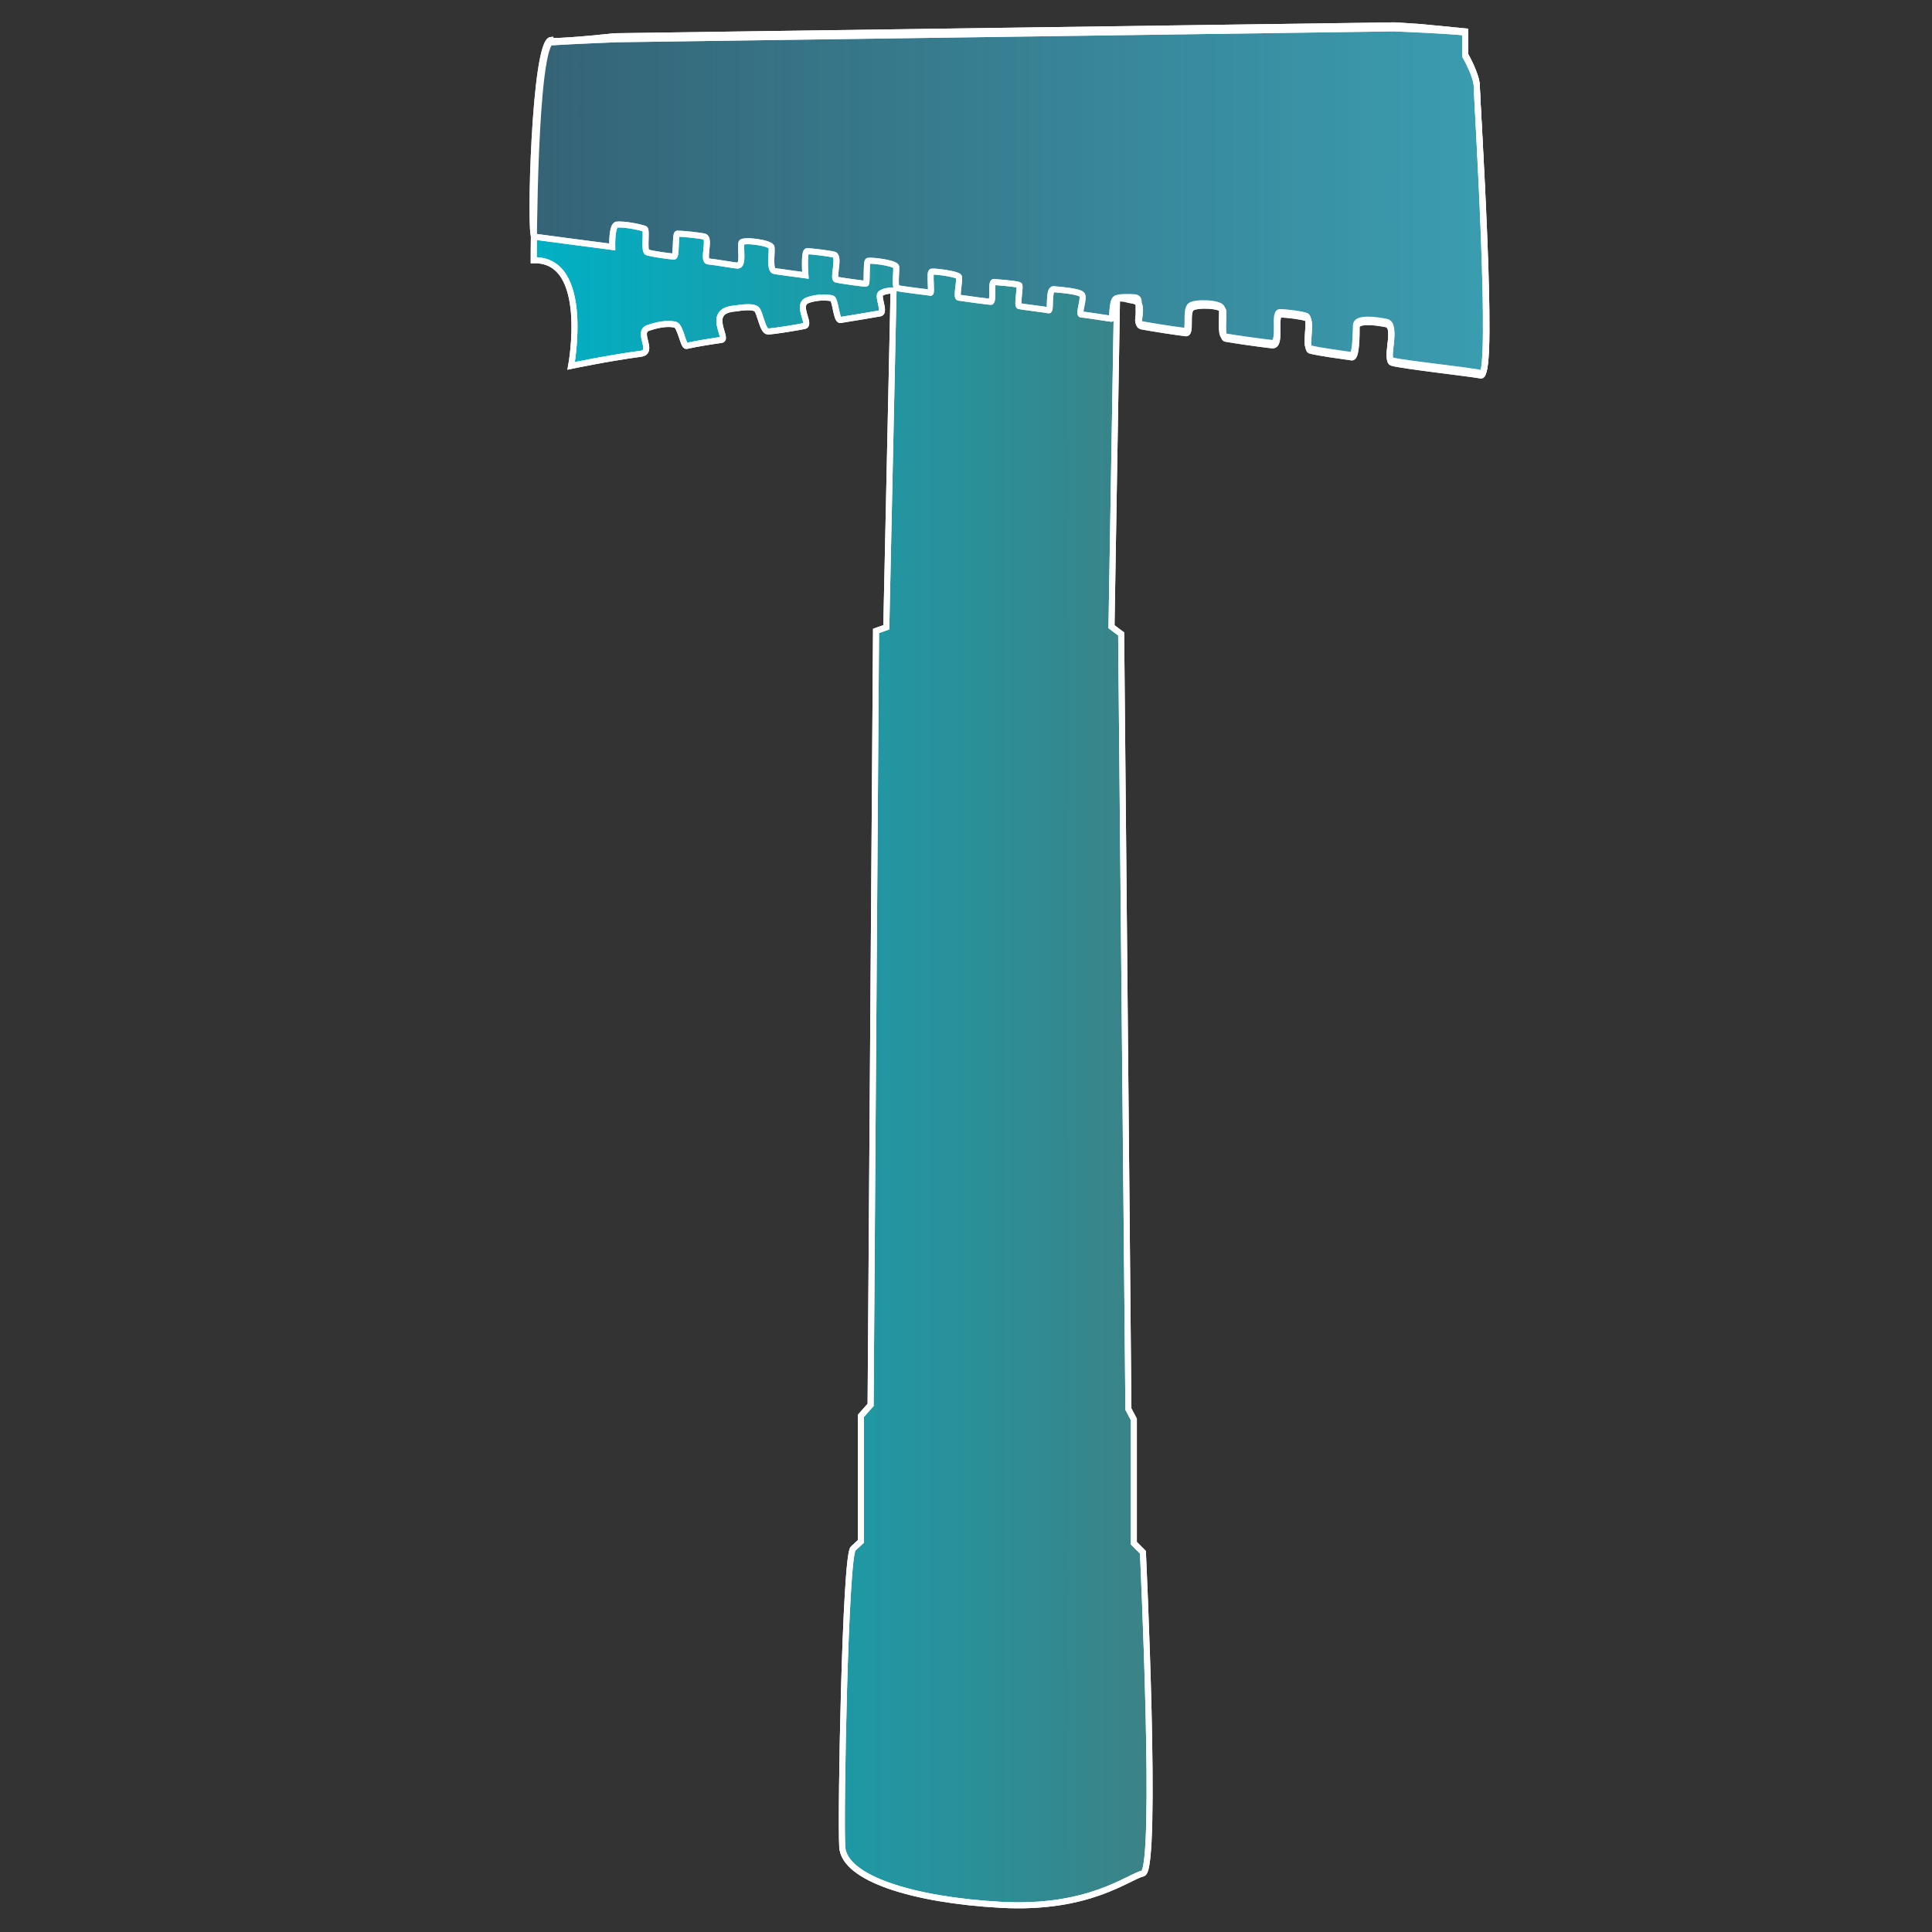 <?xml version="1.0" encoding="UTF-8"?> <svg xmlns="http://www.w3.org/2000/svg" xmlns:xlink="http://www.w3.org/1999/xlink" id="_Станок_для_обеих_тем" data-name="Станок_для_обеих_тем" viewBox="0 0 32 32"><rect x="0" y="0" width="32" height="32" fill="#333333" stroke="none"/><defs><style> .cls-1 { fill: url(#_Безымянный_градиент_108); opacity: .8; } .cls-1, .cls-2, .cls-3 { stroke: #fff; stroke-miterlimit: 10; stroke-width: .1px; } .cls-2 { fill: none; } .cls-4, .cls-3 { fill: url(#_Безымянный_градиент_219); } </style><linearGradient id="_Безымянный_градиент_219" data-name="Безымянный градиент 219" x1="8.84" y1="16" x2="24.62" y2="16" gradientUnits="userSpaceOnUse"><stop offset="0" stop-color="#00b0c5"></stop><stop offset="1" stop-color="#5c6964"></stop></linearGradient><linearGradient id="_Безымянный_градиент_108" data-name="Безымянный градиент 108" x1="8.84" y1="3.35" x2="24.61" y2="3.35" gradientUnits="userSpaceOnUse"><stop offset="0" stop-color="#425062"></stop><stop offset="1" stop-color="#32aac3"></stop></linearGradient></defs><g><path class="cls-4" d="M18.5,4.99l-.09,5.39.16.12.12,12.84.09.17v2.05l.15.15s.25,5.26,0,5.32-.89.6-2.35.52-2.6-.44-2.63-.96.05-4.82.18-4.94l.13-.12v-2.08l.16-.18.09-12.82.17-.06.12-5.58s-.17,0-.22.06c-.04.05.08.3,0,.32-.11.02-.53.09-.66.11-.07.01-.08-.34-.14-.36-.16-.03-.33,0-.42.04-.17.09.08.4-.04.42-.09.02-.51.09-.6.09s-.13-.32-.19-.37c-.06-.05-.22-.03-.36-.01-.49.04-.1.5-.22.52-.08.01-.41.06-.58.1-.05.01-.1-.32-.18-.35-.07-.02-.22-.03-.45.05-.21.07.11.4-.13.43-.53.07-1.15.2-1.15.2,0,0,.33-1.77-.62-1.75,0,0,0-3.63.31-3.63s1.03-.08,1.03-.08l12.92-.18.45.03.72.07v.39s.19.33.19.51.3,4.81.08,4.76-1.3-.16-1.48-.21c-.13-.03.1-.6-.1-.64s-.49-.07-.5.05,0,.51-.08.5c-.21-.03-.51-.07-.68-.11-.11-.02.04-.5-.07-.54-.08-.03-.33-.06-.43-.06-.12,0,.03.53-.14.51-.18-.02-.61-.08-.78-.11-.07-.01-.03-.36-.04-.46s-.45-.11-.52-.05c-.1.07,0,.44-.1.42-.23-.03-.49-.07-.71-.11-.1-.01-.04-.09-.05-.24,0-.21.03-.21-.21-.21-.14,0-.15.02-.15.02Z"></path><path class="cls-4" d="M9.15.7c.31-.02,1.06-.05,1.06-.05l12.88-.18s.99.04,1.18.07v.39s.19.33.19.51.29,4.82.07,4.78-1.3-.16-1.47-.21c-.13-.03.1-.6-.1-.64s-.49-.07-.49.05,0,.51-.08.5c-.21-.03-.51-.07-.68-.11-.11-.02.04-.5-.07-.54-.08-.03-.33-.06-.43-.06-.12,0,.03.53-.14.51-.18-.02-.61-.08-.77-.11-.07-.01-.03-.36-.04-.46s-.44-.11-.52-.05c-.1.07,0,.43-.1.42-.23-.03-.49-.07-.71-.11-.1-.01-.06-.09-.05-.24.02-.21-.11-.18-.21-.21-.07-.02-.04-.01-.17-.02-.09,0-.07.34-.09.34-.02,0-.44-.07-.5-.07s.07-.3,0-.34c-.08-.05-.35-.07-.46-.08-.09,0-.04.36-.08.35s-.45-.06-.49-.07.03-.34,0-.35c-.11-.03-.34-.04-.42-.05-.05,0,0,.33-.05.33-.02,0-.4-.05-.53-.07-.05,0,.03-.32,0-.35-.06-.05-.41-.09-.45-.08s.01.36-.02.35-.5-.06-.55-.08,0-.34-.02-.36c-.05-.06-.39-.1-.46-.09-.04,0-.01.38-.04.38s-.41-.05-.49-.07c-.06-.01.06-.37-.03-.41-.05-.02-.39-.06-.45-.06s-.03.4-.03.4c0,0-.38-.05-.51-.07-.09-.01-.04-.3-.05-.39,0-.08-.48-.14-.5-.08-.02.1.04.37-.06.38-.04,0-.37-.06-.49-.07-.1-.01.04-.38-.06-.41-.07-.02-.36-.05-.45-.05-.04,0-.01.39-.06.38-.11-.01-.33-.04-.44-.07-.06-.02,0-.37-.04-.39-.12-.04-.35-.08-.46-.07-.09,0-.08.37-.08.37-.32-.04-1.29-.17-1.29-.17-.08,0,0-3.24.28-3.26Z"></path></g><g><path class="cls-3" d="M18.5,4.99l-.09,5.39.16.12.12,12.84.09.17v2.05l.15.15s.25,5.26,0,5.32-.89.6-2.35.52-2.6-.44-2.63-.96.05-4.82.18-4.94l.13-.12v-2.08l.16-.18.09-12.82.17-.06.12-5.58s-.17,0-.22.06c-.04.05.08.3,0,.32-.11.02-.53.09-.66.11-.07.01-.08-.34-.14-.36-.16-.03-.33,0-.42.04-.17.09.08.4-.04.42-.09.02-.51.09-.6.09s-.13-.32-.19-.37c-.06-.05-.22-.03-.36-.01-.49.04-.1.5-.22.52-.08.01-.41.06-.58.1-.05.01-.1-.32-.18-.35-.07-.02-.22-.03-.45.05-.21.07.11.4-.13.43-.53.07-1.15.2-1.15.2,0,0,.33-1.77-.62-1.75,0,0,0-3.63.31-3.63s1.03-.08,1.03-.08l12.92-.18.45.03.72.07v.39s.19.33.19.51.3,4.81.08,4.76-1.3-.16-1.48-.21c-.13-.03.1-.6-.1-.64s-.49-.07-.5.05,0,.51-.08.5c-.21-.03-.51-.07-.68-.11-.11-.02.04-.5-.07-.54-.08-.03-.33-.06-.43-.06-.12,0,.03.53-.14.51-.18-.02-.61-.08-.78-.11-.07-.01-.03-.36-.04-.46s-.45-.11-.52-.05c-.1.07,0,.44-.1.42-.23-.03-.49-.07-.71-.11-.1-.01-.04-.09-.05-.24,0-.21.03-.21-.21-.21-.14,0-.15.02-.15.02Z"></path><path class="cls-1" d="M9.15.7c.31-.02,1.06-.05,1.06-.05l12.88-.18s.99.04,1.18.07v.39s.19.33.19.51.29,4.82.07,4.78-1.3-.16-1.47-.21c-.13-.03.1-.6-.1-.64s-.49-.07-.49.05,0,.51-.08.5c-.21-.03-.51-.07-.68-.11-.11-.02.04-.5-.07-.54-.08-.03-.33-.06-.43-.06-.12,0,.03.53-.14.51-.18-.02-.61-.08-.77-.11-.07-.01-.03-.36-.04-.46s-.44-.11-.52-.05c-.1.07,0,.43-.1.42-.23-.03-.49-.07-.71-.11-.1-.01-.06-.09-.05-.24.02-.21-.11-.18-.21-.21-.07-.02-.04-.01-.17-.02-.09,0-.07.34-.09.34-.02,0-.44-.07-.5-.07s.07-.3,0-.34c-.08-.05-.35-.07-.46-.08-.09,0-.04.36-.08.35s-.45-.06-.49-.07.03-.34,0-.35c-.11-.03-.34-.04-.42-.05-.05,0,0,.33-.05.33-.02,0-.4-.05-.53-.07-.05,0,.03-.32,0-.35-.06-.05-.41-.09-.45-.08s.01.36-.02.35-.5-.06-.55-.08,0-.34-.02-.36c-.05-.06-.39-.1-.46-.09-.04,0-.01.38-.04.38s-.41-.05-.49-.07c-.06-.01.06-.37-.03-.41-.05-.02-.39-.06-.45-.06s-.03.4-.03.4c0,0-.38-.05-.51-.07-.09-.01-.04-.3-.05-.39,0-.08-.48-.14-.5-.08-.02.1.04.37-.06.38-.04,0-.37-.06-.49-.07-.1-.01.04-.38-.06-.41-.07-.02-.36-.05-.45-.05-.04,0-.01.39-.06.38-.11-.01-.33-.04-.44-.07-.06-.02,0-.37-.04-.39-.12-.04-.35-.08-.46-.07-.09,0-.08.37-.08.37-.32-.04-1.29-.17-1.29-.17-.08,0,0-3.24.28-3.26Z"></path></g><g><path class="cls-2" d="M18.5,4.99l-.09,5.39.16.12.12,12.84.09.17v2.05l.15.15s.25,5.26,0,5.32-.89.6-2.35.52-2.6-.44-2.63-.96.05-4.82.18-4.94l.13-.12v-2.08l.16-.18.09-12.82.17-.06.12-5.58s-.17,0-.22.06c-.04.05.08.3,0,.32-.11.02-.53.09-.66.11-.07.01-.08-.34-.14-.36-.16-.03-.33,0-.42.04-.17.09.08.4-.04.42-.09.02-.51.09-.6.09s-.13-.32-.19-.37c-.06-.05-.22-.03-.36-.01-.49.04-.1.5-.22.52-.08.01-.41.06-.58.1-.05.01-.1-.32-.18-.35-.07-.02-.22-.03-.45.05-.21.07.11.4-.13.43-.53.07-1.15.2-1.15.2,0,0,.33-1.77-.62-1.75,0,0,0-3.63.31-3.63s1.03-.08,1.03-.08l12.92-.18.45.03.72.07v.39s.19.33.19.51.3,4.81.08,4.76-1.3-.16-1.48-.21c-.13-.03.1-.6-.1-.64s-.49-.07-.5.05,0,.51-.08.5c-.21-.03-.51-.07-.68-.11-.11-.02.04-.5-.07-.54-.08-.03-.33-.06-.43-.06-.12,0,.03.53-.14.51-.18-.02-.61-.08-.78-.11-.07-.01-.03-.36-.04-.46s-.45-.11-.52-.05c-.1.07,0,.44-.1.42-.23-.03-.49-.07-.71-.11-.1-.01-.04-.09-.05-.24,0-.21.03-.21-.21-.21-.14,0-.15.02-.15.02Z"></path><path class="cls-2" d="M9.15.7c.31-.02,1.06-.05,1.06-.05l12.88-.18s.99.04,1.18.07v.39s.19.33.19.51.29,4.82.07,4.78-1.3-.16-1.47-.21c-.13-.03.1-.6-.1-.64s-.49-.07-.49.05,0,.51-.08.5c-.21-.03-.51-.07-.68-.11-.11-.02.04-.5-.07-.54-.08-.03-.33-.06-.43-.06-.12,0,.03.53-.14.51-.18-.02-.61-.08-.77-.11-.07-.01-.03-.36-.04-.46s-.44-.11-.52-.05c-.1.07,0,.43-.1.42-.23-.03-.49-.07-.71-.11-.1-.01-.06-.09-.05-.24.02-.21-.11-.18-.21-.21-.07-.02-.04-.01-.17-.02-.09,0-.07.34-.09.34-.02,0-.44-.07-.5-.07s.07-.3,0-.34c-.08-.05-.35-.07-.46-.08-.09,0-.04.36-.08.35s-.45-.06-.49-.07.03-.34,0-.35c-.11-.03-.34-.04-.42-.05-.05,0,0,.33-.05.33-.02,0-.4-.05-.53-.07-.05,0,.03-.32,0-.35-.06-.05-.41-.09-.45-.08s.01.36-.02.35-.5-.06-.55-.08,0-.34-.02-.36c-.05-.06-.39-.1-.46-.09-.04,0-.01.38-.04.38s-.41-.05-.49-.07c-.06-.01.06-.37-.03-.41-.05-.02-.39-.06-.45-.06s-.03.4-.03.4c0,0-.38-.05-.51-.07-.09-.01-.04-.3-.05-.39,0-.08-.48-.14-.5-.08-.02.1.04.37-.06.38-.04,0-.37-.06-.49-.07-.1-.01.04-.38-.06-.41-.07-.02-.36-.05-.45-.05-.04,0-.01.39-.06.38-.11-.01-.33-.04-.44-.07-.06-.02,0-.37-.04-.39-.12-.04-.35-.08-.46-.07-.09,0-.08.37-.08.37-.32-.04-1.29-.17-1.29-.17-.08,0,0-3.24.28-3.26Z"></path></g></svg> 
